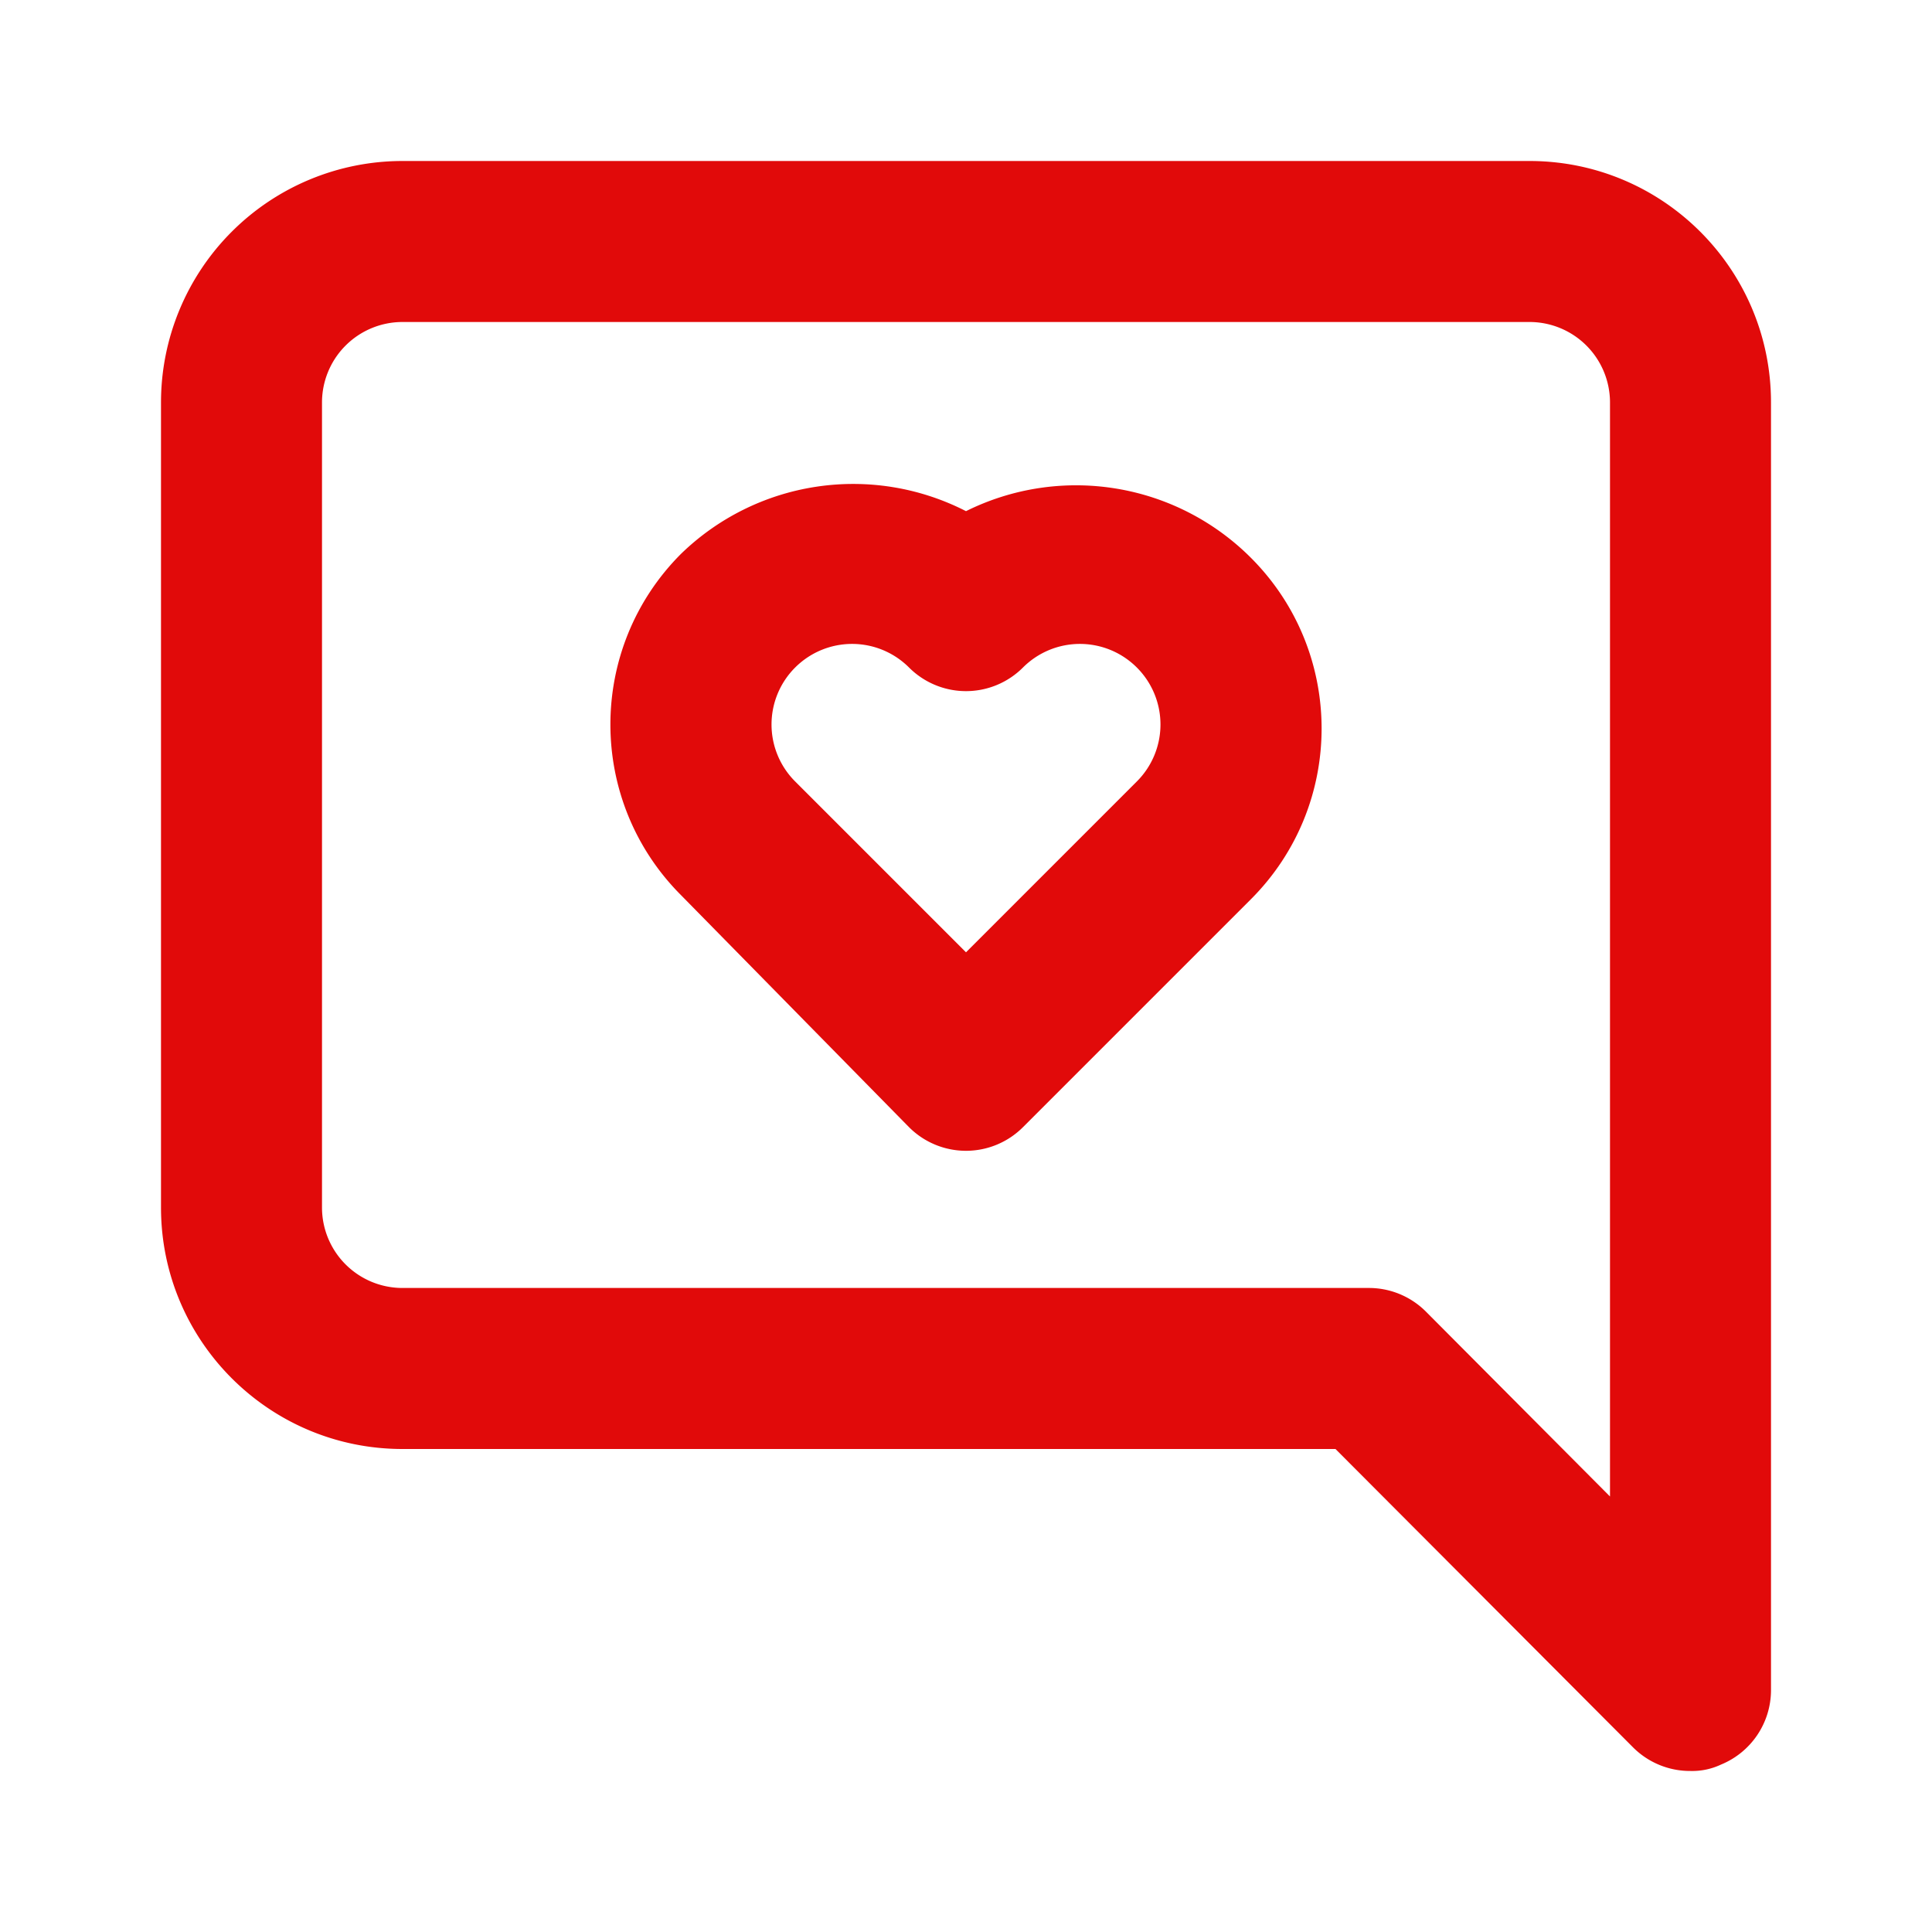 <svg width="78" height="78" xmlns="http://www.w3.org/2000/svg" xmlns:xlink="http://www.w3.org/1999/xlink"><defs><path id="a" d="M0 0h78v78H0z"/></defs><g fill="none" fill-rule="evenodd"><mask id="b" fill="#fff"><use xlink:href="#a"/></mask><path d="M39 20.637a9.978 9.978 0 00-11.505 1.723c-3.802 3.806-3.802 9.973 0 13.78l9.198 9.36a3.25 3.25 0 004.614 0l9.198-9.198c3.802-3.806 3.802-9.973 0-13.78A9.978 9.978 0 0039 20.637zm6.89 10.92L39 38.447l-6.89-6.89a3.25 3.25 0 010-4.615 3.25 3.25 0 014.583 0 3.25 3.25 0 004.614 0 3.25 3.25 0 014.583 0 3.25 3.25 0 010 4.615zM61.75 6.5h-45.5a9.75 9.75 0 00-9.75 9.75v32.5c0 5.384 4.365 9.75 9.75 9.75h37.667l12.025 12.057a3.25 3.25 0 002.308.942 2.73 2.73 0 001.235-.26 3.25 3.25 0 002.015-2.99v-52c0-5.384-4.365-9.749-9.75-9.749zM65 60.417l-7.443-7.475a3.25 3.25 0 00-2.307-.943h-39A3.25 3.25 0 0113 48.75v-32.5A3.25 3.25 0 0116.25 13h45.5A3.25 3.25 0 0165 16.25v44.168z" fill="#E10A0A" fill-rule="nonzero" mask="url(#b)"/></g></svg>
